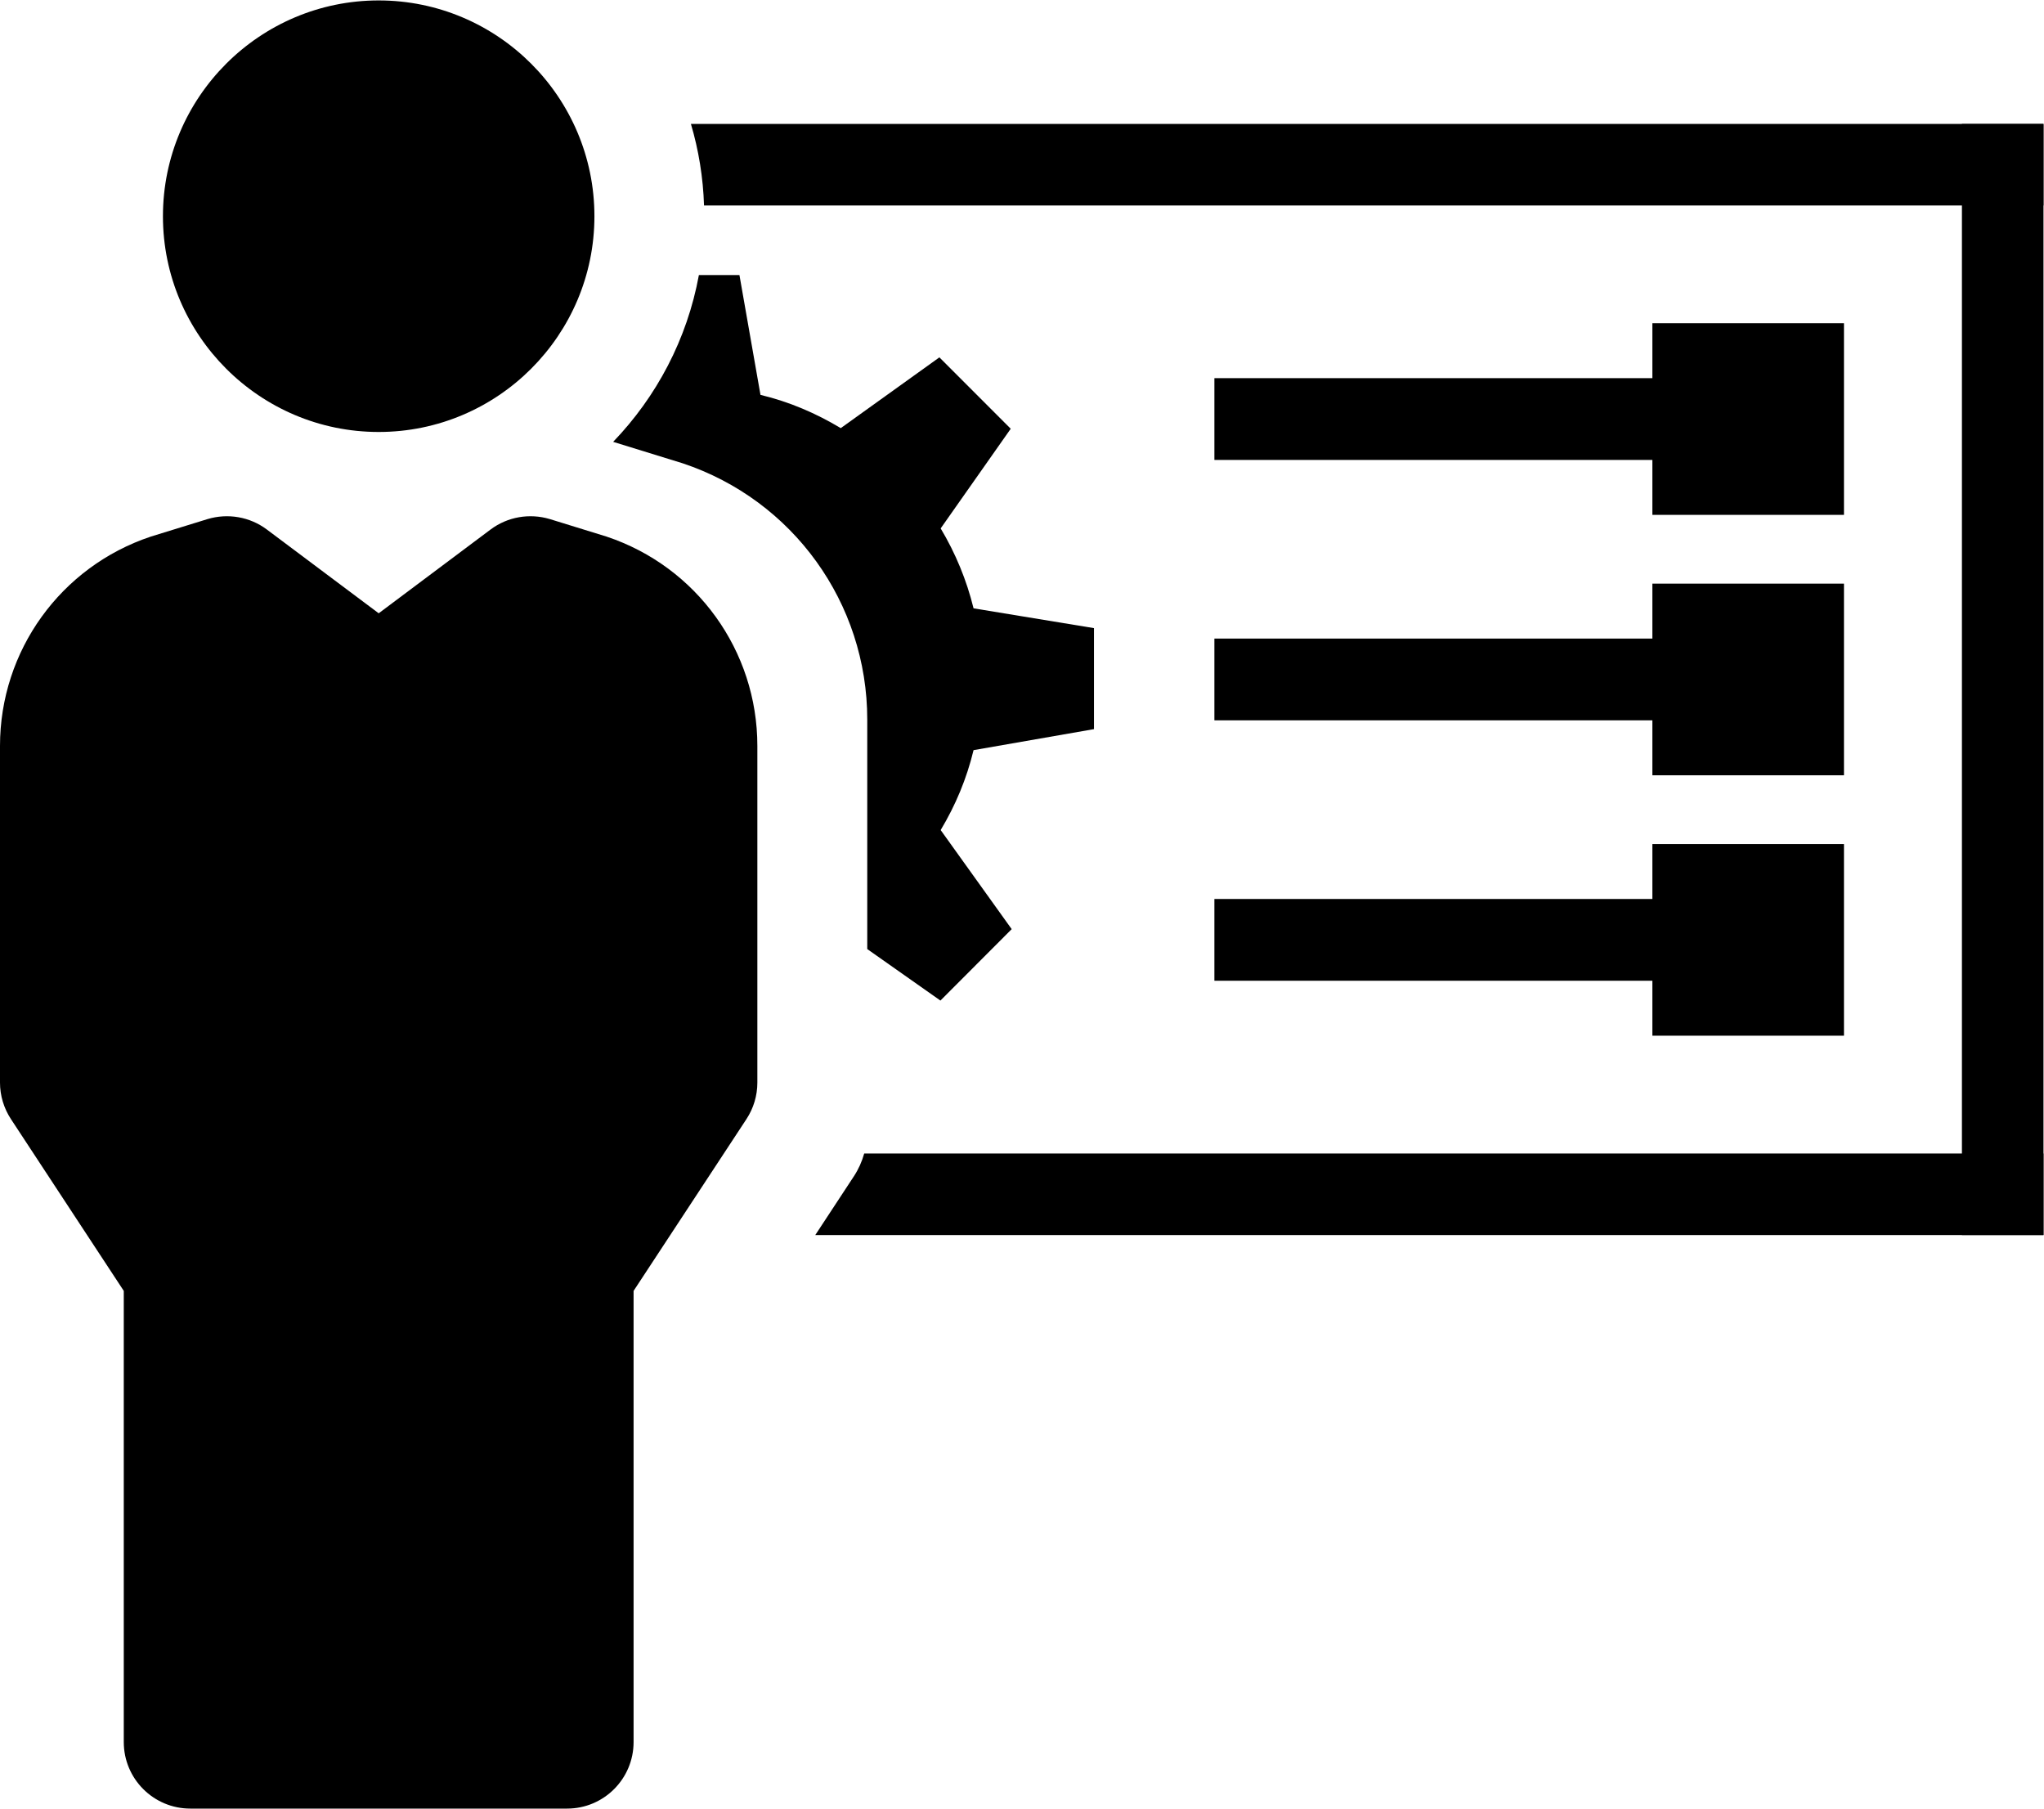 <?xml version="1.0" encoding="utf-8"?>
<!-- Generator: Adobe Illustrator 15.0.0, SVG Export Plug-In . SVG Version: 6.00 Build 0)  -->
<!DOCTYPE svg PUBLIC "-//W3C//DTD SVG 1.1//EN" "http://www.w3.org/Graphics/SVG/1.1/DTD/svg11.dtd">
<svg version="1.1"
	 id="svg2" xmlns:svg="http://www.w3.org/2000/svg" xmlns:cc="http://creativecommons.org/ns#" xmlns:rdf="http://www.w3.org/1999/02/22-rdf-syntax-ns#" xmlns:dc="http://purl.org/dc/elements/1.1/"
	 xmlns="http://www.w3.org/2000/svg" xmlns:xlink="http://www.w3.org/1999/xlink" x="0px" y="0px" width="600px" height="530.76px"
	 viewBox="0 0 600 530.76" enable-background="new 0 0 600 530.76" xml:space="preserve">
<g id="g10" transform="matrix(1.333,0,0,-1.333,0,530.76)">
	<g id="g12" transform="scale(0.1)">
		<path id="path14" d="M4320.379,1262.602V3708.91h179.619V1262.602H4320.379"/>
		<path id="path16" d="M3752.621,2969.16H2674.254v180h1078.367V2969.16"/>
		<path id="path18" d="M3752.562,2395.849H2674.254v180h1078.308V2395.849"/>
		<path id="path20" d="M3752.569,1822.539H2674.254v180h1078.315V1822.539"/>
		<path id="path22" d="M4060.633,2848.201H3638.7v421.919h421.934V2848.201"/>
		<path id="path24" d="M4060.633,2274.89H3638.7v421.919h421.934V2274.89"/>
		<path id="path26" d="M4060.633,1701.572H3638.7v421.937h421.934V1701.572"/>
		<path id="path28" d="M1521.458,3708.91c16.948-57.25,26.895-117.44,28.923-179.619h2949.617v179.619H1521.458"/>
		<path id="path30" d="M2409.073,2376.48v222.36l-265.195,43.579c-15.249,62.19-39.851,121.553-72.415,175.96l154.27,219.39
			l-157.083,157.189l-217.2-155.819c-54.587,32.82-113.723,58.151-176.792,73.231l-46.326,263.749h-89.304
			c-25.862-141.119-93.208-267.828-188.818-367.178c0.168-0.051,0.337-0.081,0.513-0.143c0,0,151.077-46.637,152.446-47.047
			c243.223-81.061,406.619-307.76,406.619-564.152v-505.305l161.111-113.386l156.951,157.251l-156.387,218.123
			c32.571,54.316,57.166,112.72,72.415,175.95L2409.073,2376.48"/>
		<path id="path32" d="M1335.562,2800.41c-1.113,0.34-124.556,38.448-124.556,38.448c-44.817,13.473-93.318,5.153-130.803-22.969
			l-246.262-184.38l-246.24,184.38c-37.485,28.122-86.133,36.442-130.803,22.969c0,0-123.545-38.108-124.666-38.448
			C133.533,2734.181-0.002,2548.969-0.002,2339.479v-741.171c0-28.601,8.408-56.411,24.097-80.354l248.474-378.237V146.442
			c0-80.852,65.559-146.44,146.565-146.44h829.695c80.852,0,146.382,65.588,146.382,146.44v993.274l248.533,378.237
			c15.747,23.943,24.045,51.929,24.045,80.354v741.171C1667.789,2548.969,1534.29,2734.181,1335.562,2800.41L1335.562,2800.41"/>
		<path id="path34" d="M833.927,3030.691c261.943,0,475.056,213.028,475.056,474.939c0,262.061-213.113,475.111-475.056,475.111
			c-261.907,0-475.115-213.05-475.115-475.111C358.812,3243.719,571.939,3030.691,833.927,3030.691L833.927,3030.691"/>
		<path id="path36" d="M1903.087,1442.229c-4.937-17.659-12.51-34.6-22.727-50.142l-85.093-129.485h2704.732v179.626H1903.087"/>
	</g>
</g>
</svg>
